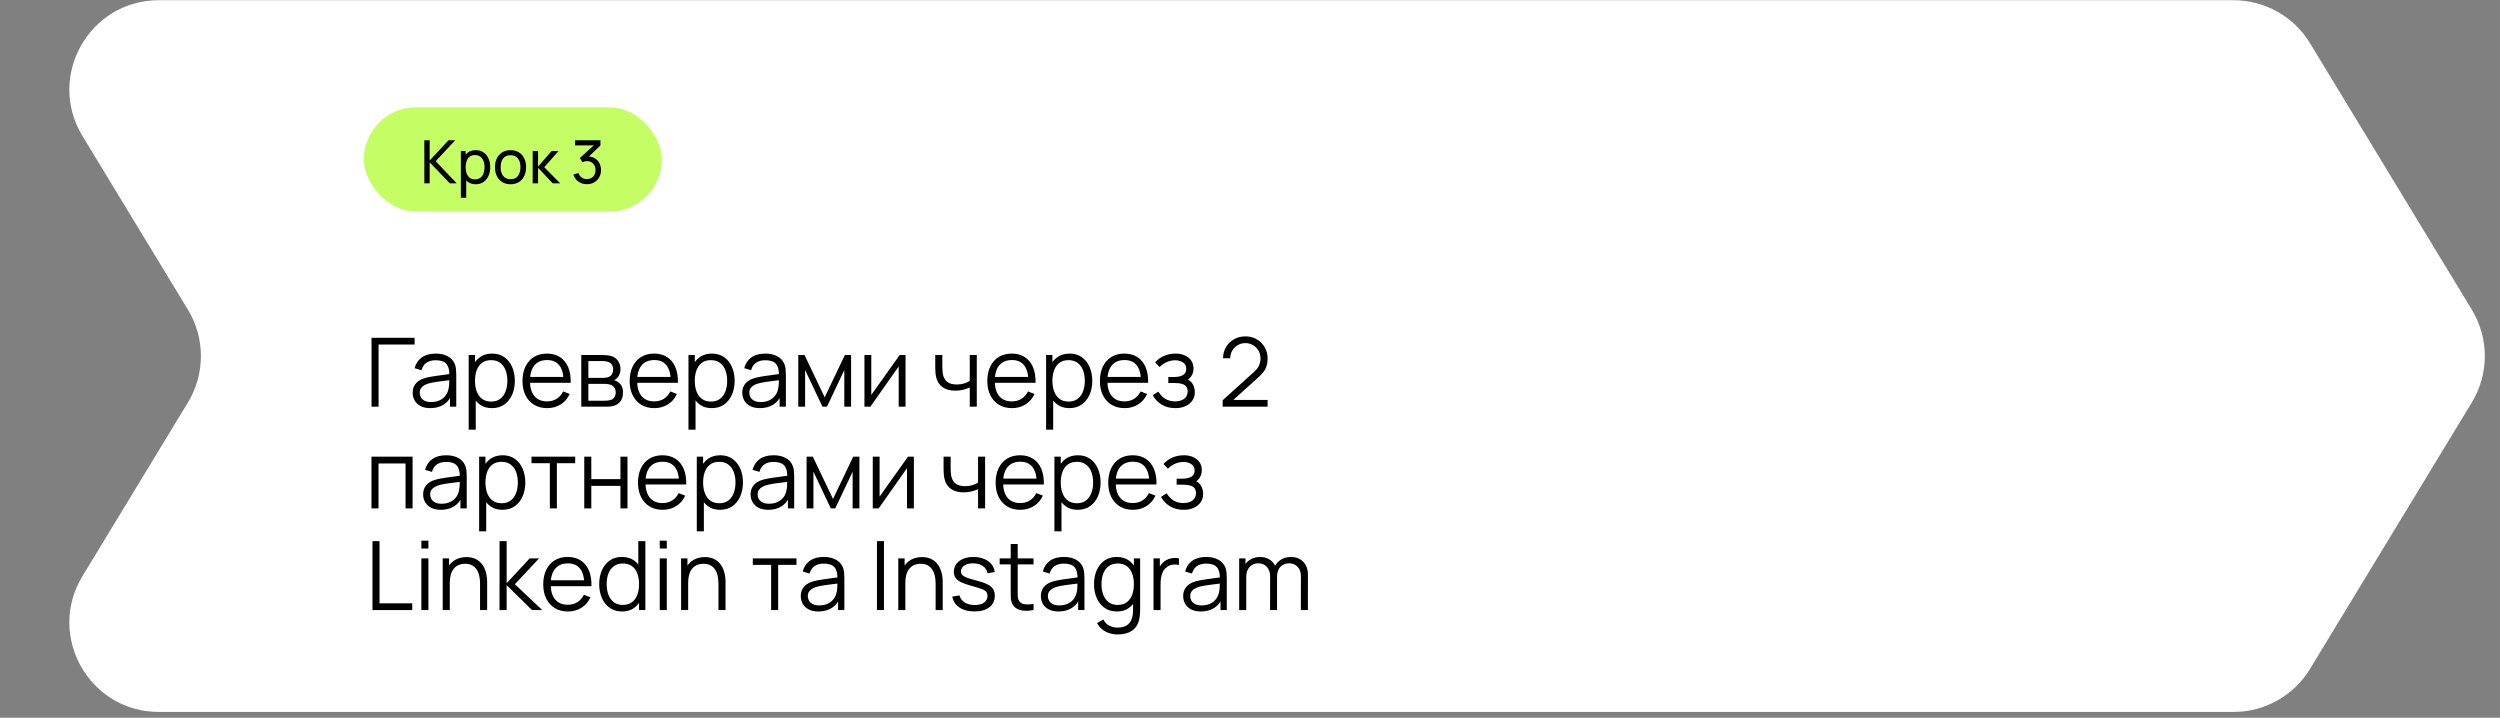 <svg width="418" height="120" viewBox="0 0 418 120" fill="none" xmlns="http://www.w3.org/2000/svg">
<rect x="0" y="0" width="418" height="120" fill="#808080" stroke="none"/>
<path d="M13.787 22.738C7.738 12.778 14.909 0.035 26.561 0.035H373.458C378.68 0.035 383.523 2.76 386.233 7.223L413.289 51.778C416.184 56.544 416.184 62.526 413.289 67.293L386.233 111.847C383.523 116.31 378.68 119.035 373.458 119.035H26.561C14.909 119.035 7.738 106.292 13.787 96.332L31.421 67.293C34.316 62.526 34.316 56.544 31.421 51.778L13.787 22.738Z" fill="white"/>
<path d="M62.12 68V56.48H69.32V57.608H63.296V68H62.12ZM71.951 68.24C71.301 68.24 70.754 68.123 70.311 67.888C69.874 67.653 69.546 67.341 69.327 66.952C69.109 66.563 68.999 66.139 68.999 65.68C68.999 65.211 69.093 64.811 69.279 64.48C69.471 64.144 69.73 63.869 70.055 63.656C70.386 63.443 70.767 63.28 71.199 63.168C71.637 63.061 72.119 62.968 72.647 62.888C73.181 62.803 73.701 62.731 74.207 62.672C74.719 62.608 75.167 62.547 75.551 62.488L75.135 62.744C75.151 61.891 74.986 61.259 74.639 60.848C74.293 60.437 73.69 60.232 72.831 60.232C72.239 60.232 71.738 60.365 71.327 60.632C70.922 60.899 70.637 61.32 70.471 61.896L69.327 61.56C69.525 60.787 69.922 60.187 70.519 59.76C71.117 59.333 71.893 59.12 72.847 59.12C73.637 59.12 74.306 59.269 74.855 59.568C75.41 59.861 75.802 60.288 76.031 60.848C76.138 61.099 76.207 61.379 76.239 61.688C76.271 61.997 76.287 62.312 76.287 62.632V68H75.239V65.832L75.543 65.96C75.25 66.701 74.794 67.267 74.175 67.656C73.557 68.045 72.815 68.24 71.951 68.24ZM72.087 67.224C72.637 67.224 73.117 67.125 73.527 66.928C73.938 66.731 74.269 66.461 74.519 66.12C74.77 65.773 74.933 65.384 75.007 64.952C75.071 64.675 75.106 64.371 75.111 64.04C75.117 63.704 75.119 63.453 75.119 63.288L75.567 63.52C75.167 63.573 74.733 63.627 74.263 63.68C73.799 63.733 73.341 63.795 72.887 63.864C72.439 63.933 72.034 64.016 71.671 64.112C71.426 64.181 71.189 64.28 70.959 64.408C70.73 64.531 70.541 64.696 70.391 64.904C70.247 65.112 70.175 65.371 70.175 65.68C70.175 65.931 70.237 66.173 70.359 66.408C70.487 66.643 70.69 66.837 70.967 66.992C71.25 67.147 71.623 67.224 72.087 67.224ZM82.25 68.24C81.455 68.24 80.783 68.04 80.234 67.64C79.685 67.235 79.269 66.688 78.986 66C78.703 65.307 78.562 64.531 78.562 63.672C78.562 62.797 78.703 62.019 78.986 61.336C79.274 60.648 79.695 60.107 80.25 59.712C80.805 59.317 81.487 59.12 82.298 59.12C83.087 59.12 83.765 59.32 84.33 59.72C84.895 60.12 85.327 60.664 85.626 61.352C85.93 62.04 86.082 62.813 86.082 63.672C86.082 64.536 85.93 65.312 85.626 66C85.322 66.688 84.885 67.235 84.314 67.64C83.743 68.04 83.055 68.24 82.25 68.24ZM78.362 71.84V59.36H79.418V65.864H79.546V71.84H78.362ZM82.13 67.144C82.733 67.144 83.234 66.992 83.634 66.688C84.034 66.384 84.333 65.971 84.53 65.448C84.733 64.92 84.834 64.328 84.834 63.672C84.834 63.021 84.735 62.435 84.538 61.912C84.341 61.389 84.039 60.976 83.634 60.672C83.234 60.368 82.725 60.216 82.106 60.216C81.503 60.216 81.002 60.363 80.602 60.656C80.207 60.949 79.911 61.357 79.714 61.88C79.517 62.397 79.418 62.995 79.418 63.672C79.418 64.339 79.517 64.936 79.714 65.464C79.911 65.987 80.21 66.397 80.61 66.696C81.01 66.995 81.517 67.144 82.13 67.144ZM91.495 68.24C90.652 68.24 89.921 68.053 89.303 67.68C88.689 67.307 88.212 66.781 87.871 66.104C87.529 65.427 87.359 64.632 87.359 63.72C87.359 62.776 87.527 61.96 87.863 61.272C88.199 60.584 88.671 60.053 89.279 59.68C89.892 59.307 90.615 59.12 91.447 59.12C92.3 59.12 93.028 59.317 93.631 59.712C94.233 60.101 94.689 60.661 94.999 61.392C95.308 62.123 95.449 62.995 95.423 64.008H94.223V63.592C94.201 62.472 93.959 61.627 93.495 61.056C93.036 60.485 92.364 60.2 91.479 60.2C90.551 60.2 89.839 60.501 89.343 61.104C88.852 61.707 88.607 62.565 88.607 63.68C88.607 64.768 88.852 65.613 89.343 66.216C89.839 66.813 90.54 67.112 91.447 67.112C92.065 67.112 92.604 66.971 93.063 66.688C93.527 66.4 93.892 65.987 94.159 65.448L95.255 65.872C94.913 66.624 94.409 67.208 93.743 67.624C93.081 68.035 92.332 68.24 91.495 68.24ZM88.191 64.008V63.024H94.791V64.008H88.191ZM97.19 68V59.36H100.75C100.931 59.36 101.15 59.371 101.406 59.392C101.667 59.413 101.91 59.453 102.134 59.512C102.619 59.64 103.009 59.901 103.302 60.296C103.601 60.691 103.75 61.165 103.75 61.72C103.75 62.029 103.702 62.307 103.606 62.552C103.515 62.792 103.385 63 103.214 63.176C103.134 63.267 103.046 63.347 102.95 63.416C102.854 63.48 102.761 63.533 102.67 63.576C102.841 63.608 103.025 63.683 103.222 63.8C103.531 63.981 103.766 64.227 103.926 64.536C104.086 64.84 104.166 65.211 104.166 65.648C104.166 66.24 104.025 66.723 103.742 67.096C103.459 67.469 103.081 67.725 102.606 67.864C102.393 67.923 102.161 67.96 101.91 67.976C101.665 67.992 101.433 68 101.214 68H97.19ZM98.374 67H101.158C101.27 67 101.411 66.992 101.582 66.976C101.753 66.955 101.905 66.928 102.038 66.896C102.353 66.816 102.582 66.656 102.726 66.416C102.875 66.171 102.95 65.904 102.95 65.616C102.95 65.237 102.838 64.928 102.614 64.688C102.395 64.443 102.102 64.293 101.734 64.24C101.611 64.213 101.483 64.197 101.35 64.192C101.217 64.187 101.097 64.184 100.99 64.184H98.374V67ZM98.374 63.176H100.79C100.929 63.176 101.083 63.168 101.254 63.152C101.43 63.131 101.582 63.096 101.71 63.048C101.987 62.952 102.19 62.787 102.318 62.552C102.451 62.317 102.518 62.061 102.518 61.784C102.518 61.48 102.446 61.213 102.302 60.984C102.163 60.755 101.953 60.595 101.67 60.504C101.478 60.435 101.27 60.395 101.046 60.384C100.827 60.373 100.689 60.368 100.63 60.368H98.374V63.176ZM109.417 68.24C108.574 68.24 107.843 68.053 107.225 67.68C106.611 67.307 106.134 66.781 105.793 66.104C105.451 65.427 105.281 64.632 105.281 63.72C105.281 62.776 105.449 61.96 105.785 61.272C106.121 60.584 106.593 60.053 107.201 59.68C107.814 59.307 108.537 59.12 109.369 59.12C110.222 59.12 110.95 59.317 111.553 59.712C112.155 60.101 112.611 60.661 112.921 61.392C113.23 62.123 113.371 62.995 113.345 64.008H112.145V63.592C112.123 62.472 111.881 61.627 111.417 61.056C110.958 60.485 110.286 60.2 109.401 60.2C108.473 60.2 107.761 60.501 107.265 61.104C106.774 61.707 106.529 62.565 106.529 63.68C106.529 64.768 106.774 65.613 107.265 66.216C107.761 66.813 108.462 67.112 109.369 67.112C109.987 67.112 110.526 66.971 110.985 66.688C111.449 66.4 111.814 65.987 112.081 65.448L113.177 65.872C112.835 66.624 112.331 67.208 111.665 67.624C111.003 68.035 110.254 68.24 109.417 68.24ZM106.113 64.008V63.024H112.713V64.008H106.113ZM119 68.24C118.205 68.24 117.533 68.04 116.984 67.64C116.435 67.235 116.019 66.688 115.736 66C115.453 65.307 115.312 64.531 115.312 63.672C115.312 62.797 115.453 62.019 115.736 61.336C116.024 60.648 116.445 60.107 117 59.712C117.555 59.317 118.237 59.12 119.048 59.12C119.837 59.12 120.515 59.32 121.08 59.72C121.645 60.12 122.077 60.664 122.376 61.352C122.68 62.04 122.832 62.813 122.832 63.672C122.832 64.536 122.68 65.312 122.376 66C122.072 66.688 121.635 67.235 121.064 67.64C120.493 68.04 119.805 68.24 119 68.24ZM115.112 71.84V59.36H116.168V65.864H116.296V71.84H115.112ZM118.88 67.144C119.483 67.144 119.984 66.992 120.384 66.688C120.784 66.384 121.083 65.971 121.28 65.448C121.483 64.92 121.584 64.328 121.584 63.672C121.584 63.021 121.485 62.435 121.288 61.912C121.091 61.389 120.789 60.976 120.384 60.672C119.984 60.368 119.475 60.216 118.856 60.216C118.253 60.216 117.752 60.363 117.352 60.656C116.957 60.949 116.661 61.357 116.464 61.88C116.267 62.397 116.168 62.995 116.168 63.672C116.168 64.339 116.267 64.936 116.464 65.464C116.661 65.987 116.96 66.397 117.36 66.696C117.76 66.995 118.267 67.144 118.88 67.144ZM127.061 68.24C126.41 68.24 125.863 68.123 125.421 67.888C124.983 67.653 124.655 67.341 124.437 66.952C124.218 66.563 124.109 66.139 124.109 65.68C124.109 65.211 124.202 64.811 124.389 64.48C124.581 64.144 124.839 63.869 125.165 63.656C125.495 63.443 125.877 63.28 126.309 63.168C126.746 63.061 127.229 62.968 127.757 62.888C128.29 62.803 128.81 62.731 129.317 62.672C129.829 62.608 130.277 62.547 130.661 62.488L130.245 62.744C130.261 61.891 130.095 61.259 129.749 60.848C129.402 60.437 128.799 60.232 127.941 60.232C127.349 60.232 126.847 60.365 126.437 60.632C126.031 60.899 125.746 61.32 125.581 61.896L124.437 61.56C124.634 60.787 125.031 60.187 125.629 59.76C126.226 59.333 127.002 59.12 127.957 59.12C128.746 59.12 129.415 59.269 129.965 59.568C130.519 59.861 130.911 60.288 131.141 60.848C131.247 61.099 131.317 61.379 131.349 61.688C131.381 61.997 131.397 62.312 131.397 62.632V68H130.349V65.832L130.653 65.96C130.359 66.701 129.903 67.267 129.285 67.656C128.666 68.045 127.925 68.24 127.061 68.24ZM127.197 67.224C127.746 67.224 128.226 67.125 128.637 66.928C129.047 66.731 129.378 66.461 129.629 66.12C129.879 65.773 130.042 65.384 130.117 64.952C130.181 64.675 130.215 64.371 130.221 64.04C130.226 63.704 130.229 63.453 130.229 63.288L130.677 63.52C130.277 63.573 129.842 63.627 129.373 63.68C128.909 63.733 128.45 63.795 127.997 63.864C127.549 63.933 127.143 64.016 126.781 64.112C126.535 64.181 126.298 64.28 126.069 64.408C125.839 64.531 125.65 64.696 125.501 64.904C125.357 65.112 125.285 65.371 125.285 65.68C125.285 65.931 125.346 66.173 125.469 66.408C125.597 66.643 125.799 66.837 126.077 66.992C126.359 67.147 126.733 67.224 127.197 67.224ZM133.471 68V59.36H134.519L137.887 66.432L141.263 59.36H142.303V68H141.167V61.872L138.263 68H137.519L134.615 61.872V68H133.471ZM151.406 59.36V68H150.262V61.272L145.526 68H144.534V59.36H145.678V66.032L150.422 59.36H151.406ZM162.142 68V64.784C161.854 64.928 161.5 65.053 161.078 65.16C160.657 65.267 160.204 65.32 159.718 65.32C158.844 65.32 158.134 65.125 157.59 64.736C157.046 64.347 156.692 63.784 156.526 63.048C156.473 62.829 156.436 62.597 156.414 62.352C156.398 62.107 156.388 61.885 156.382 61.688C156.377 61.491 156.374 61.349 156.374 61.264V59.36H157.558V61.264C157.558 61.44 157.564 61.64 157.574 61.864C157.585 62.088 157.609 62.307 157.646 62.52C157.753 63.101 157.993 63.541 158.366 63.84C158.745 64.139 159.276 64.288 159.958 64.288C160.385 64.288 160.788 64.235 161.166 64.128C161.55 64.016 161.876 63.867 162.142 63.68V59.36H163.318V68H162.142ZM169.214 68.24C168.371 68.24 167.64 68.053 167.022 67.68C166.408 67.307 165.931 66.781 165.59 66.104C165.248 65.427 165.078 64.632 165.078 63.72C165.078 62.776 165.246 61.96 165.582 61.272C165.918 60.584 166.39 60.053 166.998 59.68C167.611 59.307 168.334 59.12 169.166 59.12C170.019 59.12 170.747 59.317 171.35 59.712C171.952 60.101 172.408 60.661 172.718 61.392C173.027 62.123 173.168 62.995 173.142 64.008H171.942V63.592C171.92 62.472 171.678 61.627 171.214 61.056C170.755 60.485 170.083 60.2 169.198 60.2C168.27 60.2 167.558 60.501 167.062 61.104C166.571 61.707 166.326 62.565 166.326 63.68C166.326 64.768 166.571 65.613 167.062 66.216C167.558 66.813 168.259 67.112 169.166 67.112C169.784 67.112 170.323 66.971 170.782 66.688C171.246 66.4 171.611 65.987 171.878 65.448L172.974 65.872C172.632 66.624 172.128 67.208 171.462 67.624C170.8 68.035 170.051 68.24 169.214 68.24ZM165.91 64.008V63.024H172.51V64.008H165.91ZM178.797 68.24C178.002 68.24 177.33 68.04 176.781 67.64C176.232 67.235 175.816 66.688 175.533 66C175.25 65.307 175.109 64.531 175.109 63.672C175.109 62.797 175.25 62.019 175.533 61.336C175.821 60.648 176.242 60.107 176.797 59.712C177.352 59.317 178.034 59.12 178.845 59.12C179.634 59.12 180.312 59.32 180.877 59.72C181.442 60.12 181.874 60.664 182.173 61.352C182.477 62.04 182.629 62.813 182.629 63.672C182.629 64.536 182.477 65.312 182.173 66C181.869 66.688 181.432 67.235 180.861 67.64C180.29 68.04 179.602 68.24 178.797 68.24ZM174.909 71.84V59.36H175.965V65.864H176.093V71.84H174.909ZM178.677 67.144C179.28 67.144 179.781 66.992 180.181 66.688C180.581 66.384 180.88 65.971 181.077 65.448C181.28 64.92 181.381 64.328 181.381 63.672C181.381 63.021 181.282 62.435 181.085 61.912C180.888 61.389 180.586 60.976 180.181 60.672C179.781 60.368 179.272 60.216 178.653 60.216C178.05 60.216 177.549 60.363 177.149 60.656C176.754 60.949 176.458 61.357 176.261 61.88C176.064 62.397 175.965 62.995 175.965 63.672C175.965 64.339 176.064 64.936 176.261 65.464C176.458 65.987 176.757 66.397 177.157 66.696C177.557 66.995 178.064 67.144 178.677 67.144ZM188.042 68.24C187.199 68.24 186.468 68.053 185.85 67.68C185.236 67.307 184.759 66.781 184.418 66.104C184.076 65.427 183.906 64.632 183.906 63.72C183.906 62.776 184.074 61.96 184.41 61.272C184.746 60.584 185.218 60.053 185.826 59.68C186.439 59.307 187.162 59.12 187.994 59.12C188.847 59.12 189.575 59.317 190.178 59.712C190.78 60.101 191.236 60.661 191.546 61.392C191.855 62.123 191.996 62.995 191.97 64.008H190.77V63.592C190.748 62.472 190.506 61.627 190.042 61.056C189.583 60.485 188.911 60.2 188.026 60.2C187.098 60.2 186.386 60.501 185.89 61.104C185.399 61.707 185.154 62.565 185.154 63.68C185.154 64.768 185.399 65.613 185.89 66.216C186.386 66.813 187.087 67.112 187.994 67.112C188.612 67.112 189.151 66.971 189.61 66.688C190.074 66.4 190.439 65.987 190.706 65.448L191.802 65.872C191.46 66.624 190.956 67.208 190.29 67.624C189.628 68.035 188.879 68.24 188.042 68.24ZM184.738 64.008V63.024H191.338V64.008H184.738ZM196.545 68.24C195.675 68.24 194.915 68.051 194.265 67.672C193.619 67.288 193.11 66.757 192.737 66.08L193.681 65.48C193.995 66.013 194.387 66.419 194.857 66.696C195.326 66.973 195.865 67.112 196.473 67.112C197.107 67.112 197.617 66.965 198.001 66.672C198.385 66.379 198.577 65.976 198.577 65.464C198.577 65.112 198.494 64.832 198.329 64.624C198.169 64.416 197.923 64.267 197.593 64.176C197.267 64.085 196.859 64.04 196.369 64.04H195.345V63.032H196.352C196.95 63.032 197.43 62.925 197.793 62.712C198.161 62.493 198.345 62.152 198.345 61.688C198.345 61.197 198.161 60.835 197.793 60.6C197.43 60.36 196.995 60.24 196.489 60.24C195.977 60.24 195.491 60.347 195.033 60.56C194.579 60.768 194.198 61.037 193.889 61.368L193.137 60.576C193.569 60.101 194.073 59.741 194.649 59.496C195.23 59.245 195.873 59.12 196.577 59.12C197.131 59.12 197.633 59.219 198.081 59.416C198.534 59.608 198.891 59.891 199.153 60.264C199.419 60.637 199.553 61.085 199.553 61.608C199.553 62.099 199.433 62.523 199.193 62.88C198.958 63.237 198.625 63.533 198.193 63.768L198.129 63.328C198.502 63.397 198.811 63.547 199.057 63.776C199.302 64.005 199.483 64.28 199.601 64.6C199.718 64.92 199.777 65.245 199.777 65.576C199.777 66.125 199.633 66.6 199.345 67C199.062 67.395 198.675 67.701 198.185 67.92C197.699 68.133 197.153 68.24 196.545 68.24ZM204.425 67.992L204.433 66.92L209.641 62.216C210.089 61.811 210.385 61.427 210.529 61.064C210.678 60.696 210.753 60.312 210.753 59.912C210.753 59.437 210.641 59.008 210.417 58.624C210.193 58.24 209.892 57.936 209.513 57.712C209.134 57.483 208.71 57.368 208.241 57.368C207.75 57.368 207.313 57.485 206.929 57.72C206.545 57.955 206.241 58.264 206.017 58.648C205.798 59.032 205.692 59.451 205.697 59.904H204.497C204.497 59.205 204.662 58.579 204.993 58.024C205.324 57.469 205.772 57.035 206.337 56.72C206.902 56.4 207.542 56.24 208.257 56.24C208.956 56.24 209.582 56.405 210.137 56.736C210.697 57.061 211.137 57.504 211.457 58.064C211.782 58.619 211.945 59.237 211.945 59.92C211.945 60.4 211.886 60.824 211.769 61.192C211.657 61.555 211.478 61.893 211.233 62.208C210.993 62.517 210.686 62.837 210.313 63.168L205.689 67.344L205.505 66.864H211.945V67.992H204.425ZM62.112 85V76.36H68.984V85H67.808V77.488H63.288V85H62.112ZM73.701 85.24C73.051 85.24 72.504 85.123 72.061 84.888C71.624 84.653 71.296 84.341 71.077 83.952C70.859 83.563 70.749 83.139 70.749 82.68C70.749 82.211 70.843 81.811 71.029 81.48C71.221 81.144 71.48 80.869 71.805 80.656C72.136 80.443 72.517 80.28 72.949 80.168C73.387 80.061 73.869 79.968 74.397 79.888C74.931 79.803 75.451 79.731 75.957 79.672C76.469 79.608 76.917 79.547 77.301 79.488L76.885 79.744C76.901 78.891 76.736 78.259 76.389 77.848C76.043 77.437 75.44 77.232 74.581 77.232C73.989 77.232 73.488 77.365 73.077 77.632C72.672 77.899 72.387 78.32 72.221 78.896L71.077 78.56C71.275 77.787 71.672 77.187 72.269 76.76C72.867 76.333 73.643 76.12 74.597 76.12C75.387 76.12 76.056 76.269 76.605 76.568C77.16 76.861 77.552 77.288 77.781 77.848C77.888 78.099 77.957 78.379 77.989 78.688C78.021 78.997 78.037 79.312 78.037 79.632V85H76.989V82.832L77.293 82.96C77 83.701 76.544 84.267 75.925 84.656C75.307 85.045 74.565 85.24 73.701 85.24ZM73.837 84.224C74.387 84.224 74.867 84.125 75.277 83.928C75.688 83.731 76.019 83.461 76.269 83.12C76.52 82.773 76.683 82.384 76.757 81.952C76.821 81.675 76.856 81.371 76.861 81.04C76.867 80.704 76.869 80.453 76.869 80.288L77.317 80.52C76.917 80.573 76.483 80.627 76.013 80.68C75.549 80.733 75.091 80.795 74.637 80.864C74.189 80.933 73.784 81.016 73.421 81.112C73.176 81.181 72.939 81.28 72.709 81.408C72.48 81.531 72.291 81.696 72.141 81.904C71.997 82.112 71.925 82.371 71.925 82.68C71.925 82.931 71.987 83.173 72.109 83.408C72.237 83.643 72.44 83.837 72.717 83.992C73 84.147 73.373 84.224 73.837 84.224ZM84 85.24C83.205 85.24 82.533 85.04 81.984 84.64C81.435 84.235 81.019 83.688 80.736 83C80.453 82.307 80.312 81.531 80.312 80.672C80.312 79.797 80.453 79.019 80.736 78.336C81.024 77.648 81.445 77.107 82 76.712C82.555 76.317 83.237 76.12 84.048 76.12C84.837 76.12 85.515 76.32 86.08 76.72C86.645 77.12 87.077 77.664 87.376 78.352C87.68 79.04 87.832 79.813 87.832 80.672C87.832 81.536 87.68 82.312 87.376 83C87.072 83.688 86.635 84.235 86.064 84.64C85.493 85.04 84.805 85.24 84 85.24ZM80.112 88.84V76.36H81.168V82.864H81.296V88.84H80.112ZM83.88 84.144C84.483 84.144 84.984 83.992 85.384 83.688C85.784 83.384 86.083 82.971 86.28 82.448C86.483 81.92 86.584 81.328 86.584 80.672C86.584 80.021 86.485 79.435 86.288 78.912C86.091 78.389 85.789 77.976 85.384 77.672C84.984 77.368 84.475 77.216 83.856 77.216C83.253 77.216 82.752 77.363 82.352 77.656C81.957 77.949 81.661 78.357 81.464 78.88C81.267 79.397 81.168 79.995 81.168 80.672C81.168 81.339 81.267 81.936 81.464 82.464C81.661 82.987 81.96 83.397 82.36 83.696C82.76 83.995 83.267 84.144 83.88 84.144ZM91.933 85V77.448H88.869V76.36H96.173V77.448H93.109V85H91.933ZM97.69 85V76.36H98.866V80.112H103.738V76.36H104.914V85H103.738V81.24H98.866V85H97.69ZM110.807 85.24C109.965 85.24 109.234 85.053 108.615 84.68C108.002 84.307 107.525 83.781 107.183 83.104C106.842 82.427 106.671 81.632 106.671 80.72C106.671 79.776 106.839 78.96 107.175 78.272C107.511 77.584 107.983 77.053 108.591 76.68C109.205 76.307 109.927 76.12 110.759 76.12C111.613 76.12 112.341 76.317 112.943 76.712C113.546 77.101 114.002 77.661 114.311 78.392C114.621 79.123 114.762 79.995 114.735 81.008H113.535V80.592C113.514 79.472 113.271 78.627 112.807 78.056C112.349 77.485 111.677 77.2 110.791 77.2C109.863 77.2 109.151 77.501 108.655 78.104C108.165 78.707 107.919 79.565 107.919 80.68C107.919 81.768 108.165 82.613 108.655 83.216C109.151 83.813 109.853 84.112 110.759 84.112C111.378 84.112 111.917 83.971 112.375 83.688C112.839 83.4 113.205 82.987 113.471 82.448L114.567 82.872C114.226 83.624 113.722 84.208 113.055 84.624C112.394 85.035 111.645 85.24 110.807 85.24ZM107.503 81.008V80.024H114.103V81.008H107.503ZM120.391 85.24C119.596 85.24 118.924 85.04 118.375 84.64C117.825 84.235 117.409 83.688 117.127 83C116.844 82.307 116.703 81.531 116.703 80.672C116.703 79.797 116.844 79.019 117.127 78.336C117.415 77.648 117.836 77.107 118.391 76.712C118.945 76.317 119.628 76.12 120.439 76.12C121.228 76.12 121.905 76.32 122.471 76.72C123.036 77.12 123.468 77.664 123.767 78.352C124.071 79.04 124.223 79.813 124.223 80.672C124.223 81.536 124.071 82.312 123.767 83C123.463 83.688 123.025 84.235 122.455 84.64C121.884 85.04 121.196 85.24 120.391 85.24ZM116.503 88.84V76.36H117.559V82.864H117.687V88.84H116.503ZM120.271 84.144C120.873 84.144 121.375 83.992 121.775 83.688C122.175 83.384 122.473 82.971 122.671 82.448C122.873 81.92 122.975 81.328 122.975 80.672C122.975 80.021 122.876 79.435 122.679 78.912C122.481 78.389 122.18 77.976 121.775 77.672C121.375 77.368 120.865 77.216 120.247 77.216C119.644 77.216 119.143 77.363 118.743 77.656C118.348 77.949 118.052 78.357 117.855 78.88C117.657 79.397 117.559 79.995 117.559 80.672C117.559 81.339 117.657 81.936 117.855 82.464C118.052 82.987 118.351 83.397 118.751 83.696C119.151 83.995 119.657 84.144 120.271 84.144ZM128.451 85.24C127.801 85.24 127.254 85.123 126.811 84.888C126.374 84.653 126.046 84.341 125.827 83.952C125.609 83.563 125.499 83.139 125.499 82.68C125.499 82.211 125.593 81.811 125.779 81.48C125.971 81.144 126.23 80.869 126.555 80.656C126.886 80.443 127.267 80.28 127.699 80.168C128.137 80.061 128.619 79.968 129.147 79.888C129.681 79.803 130.201 79.731 130.707 79.672C131.219 79.608 131.667 79.547 132.051 79.488L131.635 79.744C131.651 78.891 131.486 78.259 131.139 77.848C130.793 77.437 130.19 77.232 129.331 77.232C128.739 77.232 128.238 77.365 127.827 77.632C127.422 77.899 127.137 78.32 126.971 78.896L125.827 78.56C126.025 77.787 126.422 77.187 127.019 76.76C127.617 76.333 128.393 76.12 129.347 76.12C130.137 76.12 130.806 76.269 131.355 76.568C131.91 76.861 132.302 77.288 132.531 77.848C132.638 78.099 132.707 78.379 132.739 78.688C132.771 78.997 132.787 79.312 132.787 79.632V85H131.739V82.832L132.043 82.96C131.75 83.701 131.294 84.267 130.675 84.656C130.057 85.045 129.315 85.24 128.451 85.24ZM128.587 84.224C129.137 84.224 129.617 84.125 130.027 83.928C130.438 83.731 130.769 83.461 131.019 83.12C131.27 82.773 131.433 82.384 131.507 81.952C131.571 81.675 131.606 81.371 131.611 81.04C131.617 80.704 131.619 80.453 131.619 80.288L132.067 80.52C131.667 80.573 131.233 80.627 130.763 80.68C130.299 80.733 129.841 80.795 129.387 80.864C128.939 80.933 128.534 81.016 128.171 81.112C127.926 81.181 127.689 81.28 127.459 81.408C127.23 81.531 127.041 81.696 126.891 81.904C126.747 82.112 126.675 82.371 126.675 82.68C126.675 82.931 126.737 83.173 126.859 83.408C126.987 83.643 127.19 83.837 127.467 83.992C127.75 84.147 128.123 84.224 128.587 84.224ZM134.862 85V76.36H135.91L139.278 83.432L142.654 76.36H143.694V85H142.558V78.872L139.654 85H138.91L136.006 78.872V85H134.862ZM152.797 76.36V85H151.653V78.272L146.917 85H145.925V76.36H147.069V83.032L151.813 76.36H152.797ZM163.533 85V81.784C163.245 81.928 162.89 82.053 162.469 82.16C162.048 82.267 161.594 82.32 161.109 82.32C160.234 82.32 159.525 82.125 158.981 81.736C158.437 81.347 158.082 80.784 157.917 80.048C157.864 79.829 157.826 79.597 157.805 79.352C157.789 79.107 157.778 78.885 157.773 78.688C157.768 78.491 157.765 78.349 157.765 78.264V76.36H158.949V78.264C158.949 78.44 158.954 78.64 158.965 78.864C158.976 79.088 159 79.307 159.037 79.52C159.144 80.101 159.384 80.541 159.757 80.84C160.136 81.139 160.666 81.288 161.349 81.288C161.776 81.288 162.178 81.235 162.557 81.128C162.941 81.016 163.266 80.867 163.533 80.68V76.36H164.709V85H163.533ZM170.604 85.24C169.761 85.24 169.031 85.053 168.412 84.68C167.799 84.307 167.321 83.781 166.98 83.104C166.639 82.427 166.468 81.632 166.468 80.72C166.468 79.776 166.636 78.96 166.972 78.272C167.308 77.584 167.78 77.053 168.388 76.68C169.001 76.307 169.724 76.12 170.556 76.12C171.409 76.12 172.137 76.317 172.74 76.712C173.343 77.101 173.799 77.661 174.108 78.392C174.417 79.123 174.559 79.995 174.532 81.008H173.332V80.592C173.311 79.472 173.068 78.627 172.604 78.056C172.145 77.485 171.473 77.2 170.588 77.2C169.66 77.2 168.948 77.501 168.452 78.104C167.961 78.707 167.716 79.565 167.716 80.68C167.716 81.768 167.961 82.613 168.452 83.216C168.948 83.813 169.649 84.112 170.556 84.112C171.175 84.112 171.713 83.971 172.172 83.688C172.636 83.4 173.001 82.987 173.268 82.448L174.364 82.872C174.023 83.624 173.519 84.208 172.852 84.624C172.191 85.035 171.441 85.24 170.604 85.24ZM167.3 81.008V80.024H173.9V81.008H167.3ZM180.188 85.24C179.393 85.24 178.721 85.04 178.172 84.64C177.622 84.235 177.206 83.688 176.924 83C176.641 82.307 176.5 81.531 176.5 80.672C176.5 79.797 176.641 79.019 176.924 78.336C177.212 77.648 177.633 77.107 178.188 76.712C178.742 76.317 179.425 76.12 180.236 76.12C181.025 76.12 181.702 76.32 182.268 76.72C182.833 77.12 183.265 77.664 183.564 78.352C183.868 79.04 184.02 79.813 184.02 80.672C184.02 81.536 183.868 82.312 183.564 83C183.26 83.688 182.822 84.235 182.252 84.64C181.681 85.04 180.993 85.24 180.188 85.24ZM176.3 88.84V76.36H177.356V82.864H177.484V88.84H176.3ZM180.068 84.144C180.67 84.144 181.172 83.992 181.572 83.688C181.972 83.384 182.27 82.971 182.468 82.448C182.67 81.92 182.772 81.328 182.772 80.672C182.772 80.021 182.673 79.435 182.476 78.912C182.278 78.389 181.977 77.976 181.572 77.672C181.172 77.368 180.662 77.216 180.044 77.216C179.441 77.216 178.94 77.363 178.54 77.656C178.145 77.949 177.849 78.357 177.652 78.88C177.454 79.397 177.356 79.995 177.356 80.672C177.356 81.339 177.454 81.936 177.652 82.464C177.849 82.987 178.148 83.397 178.548 83.696C178.948 83.995 179.454 84.144 180.068 84.144ZM189.432 85.24C188.59 85.24 187.859 85.053 187.24 84.68C186.627 84.307 186.15 83.781 185.808 83.104C185.467 82.427 185.296 81.632 185.296 80.72C185.296 79.776 185.464 78.96 185.8 78.272C186.136 77.584 186.608 77.053 187.216 76.68C187.83 76.307 188.552 76.12 189.384 76.12C190.238 76.12 190.966 76.317 191.568 76.712C192.171 77.101 192.627 77.661 192.936 78.392C193.246 79.123 193.387 79.995 193.36 81.008H192.16V80.592C192.139 79.472 191.896 78.627 191.432 78.056C190.974 77.485 190.302 77.2 189.416 77.2C188.488 77.2 187.776 77.501 187.28 78.104C186.79 78.707 186.544 79.565 186.544 80.68C186.544 81.768 186.79 82.613 187.28 83.216C187.776 83.813 188.478 84.112 189.384 84.112C190.003 84.112 190.542 83.971 191 83.688C191.464 83.4 191.83 82.987 192.096 82.448L193.192 82.872C192.851 83.624 192.347 84.208 191.68 84.624C191.019 85.035 190.27 85.24 189.432 85.24ZM186.128 81.008V80.024H192.728V81.008H186.128ZM197.935 85.24C197.066 85.24 196.306 85.051 195.655 84.672C195.01 84.288 194.5 83.757 194.127 83.08L195.071 82.48C195.386 83.013 195.778 83.419 196.247 83.696C196.716 83.973 197.255 84.112 197.863 84.112C198.498 84.112 199.007 83.965 199.391 83.672C199.775 83.379 199.967 82.976 199.967 82.464C199.967 82.112 199.884 81.832 199.719 81.624C199.559 81.416 199.314 81.267 198.983 81.176C198.658 81.085 198.25 81.04 197.759 81.04H196.735V80.032H197.743C198.34 80.032 198.82 79.925 199.183 79.712C199.551 79.493 199.735 79.152 199.735 78.688C199.735 78.197 199.551 77.835 199.183 77.6C198.82 77.36 198.386 77.24 197.879 77.24C197.367 77.24 196.882 77.347 196.423 77.56C195.97 77.768 195.588 78.037 195.279 78.368L194.527 77.576C194.959 77.101 195.463 76.741 196.039 76.496C196.62 76.245 197.263 76.12 197.967 76.12C198.522 76.12 199.023 76.219 199.471 76.416C199.924 76.608 200.282 76.891 200.543 77.264C200.81 77.637 200.943 78.085 200.943 78.608C200.943 79.099 200.823 79.523 200.583 79.88C200.348 80.237 200.015 80.533 199.583 80.768L199.519 80.328C199.892 80.397 200.202 80.547 200.447 80.776C200.692 81.005 200.874 81.28 200.991 81.6C201.108 81.92 201.167 82.245 201.167 82.576C201.167 83.125 201.023 83.6 200.735 84C200.452 84.395 200.066 84.701 199.575 84.92C199.09 85.133 198.543 85.24 197.935 85.24ZM62.28 102V90.48H63.456V100.872H68.928V102H62.28ZM70.452 91.72V90.4H71.628V91.72H70.452ZM70.452 102V93.36H71.628V102H70.452ZM80.266 102V97.592C80.266 97.112 80.221 96.672 80.13 96.272C80.04 95.867 79.893 95.515 79.69 95.216C79.493 94.912 79.234 94.677 78.914 94.512C78.6 94.347 78.216 94.264 77.762 94.264C77.346 94.264 76.978 94.336 76.658 94.48C76.344 94.624 76.077 94.832 75.858 95.104C75.645 95.371 75.482 95.696 75.37 96.08C75.258 96.464 75.202 96.901 75.202 97.392L74.37 97.208C74.37 96.323 74.525 95.579 74.834 94.976C75.144 94.373 75.57 93.917 76.114 93.608C76.658 93.299 77.282 93.144 77.986 93.144C78.504 93.144 78.954 93.224 79.338 93.384C79.728 93.544 80.056 93.76 80.322 94.032C80.594 94.304 80.813 94.616 80.978 94.968C81.144 95.315 81.264 95.685 81.338 96.08C81.413 96.469 81.45 96.859 81.45 97.248V102H80.266ZM74.018 102V93.36H75.082V95.488H75.202V102H74.018ZM83.518 102L83.526 90.48H84.71V97.52L88.566 93.36H90.134L86.086 97.68L90.662 102H88.95L84.71 97.84V102H83.518ZM94.963 102.24C94.121 102.24 93.39 102.053 92.772 101.68C92.158 101.307 91.681 100.781 91.34 100.104C90.998 99.427 90.828 98.632 90.828 97.72C90.828 96.776 90.996 95.96 91.332 95.272C91.668 94.584 92.139 94.053 92.748 93.68C93.361 93.307 94.084 93.12 94.915 93.12C95.769 93.12 96.497 93.317 97.1 93.712C97.702 94.101 98.158 94.661 98.468 95.392C98.777 96.123 98.918 96.995 98.891 98.008H97.692V97.592C97.67 96.472 97.427 95.627 96.963 95.056C96.505 94.485 95.833 94.2 94.948 94.2C94.019 94.2 93.308 94.501 92.811 95.104C92.321 95.707 92.076 96.565 92.076 97.68C92.076 98.768 92.321 99.613 92.811 100.216C93.308 100.813 94.009 101.112 94.915 101.112C95.534 101.112 96.073 100.971 96.531 100.688C96.996 100.4 97.361 99.987 97.627 99.448L98.724 99.872C98.382 100.624 97.878 101.208 97.212 101.624C96.55 102.035 95.801 102.24 94.963 102.24ZM91.659 98.008V97.024H98.26V98.008H91.659ZM104.019 102.24C103.214 102.24 102.526 102.04 101.955 101.64C101.384 101.235 100.947 100.688 100.643 100C100.339 99.312 100.187 98.536 100.187 97.672C100.187 96.813 100.336 96.04 100.635 95.352C100.939 94.664 101.374 94.12 101.939 93.72C102.504 93.32 103.182 93.12 103.971 93.12C104.782 93.12 105.464 93.317 106.019 93.712C106.574 94.107 106.992 94.648 107.275 95.336C107.563 96.019 107.707 96.797 107.707 97.672C107.707 98.531 107.566 99.307 107.283 100C107 100.688 106.584 101.235 106.035 101.64C105.486 102.04 104.814 102.24 104.019 102.24ZM104.139 101.144C104.752 101.144 105.259 100.995 105.659 100.696C106.059 100.397 106.358 99.987 106.555 99.464C106.752 98.936 106.851 98.339 106.851 97.672C106.851 96.995 106.752 96.397 106.555 95.88C106.358 95.357 106.059 94.949 105.659 94.656C105.264 94.363 104.766 94.216 104.163 94.216C103.544 94.216 103.032 94.368 102.627 94.672C102.222 94.976 101.92 95.389 101.723 95.912C101.531 96.435 101.435 97.021 101.435 97.672C101.435 98.328 101.534 98.92 101.731 99.448C101.934 99.971 102.235 100.384 102.635 100.688C103.035 100.992 103.536 101.144 104.139 101.144ZM106.851 102V95.496H106.723V90.48H107.907V102H106.851ZM110.311 91.72V90.4H111.487V91.72H110.311ZM110.311 102V93.36H111.487V102H110.311ZM120.126 102V97.592C120.126 97.112 120.08 96.672 119.99 96.272C119.899 95.867 119.752 95.515 119.55 95.216C119.352 94.912 119.094 94.677 118.774 94.512C118.459 94.347 118.075 94.264 117.622 94.264C117.206 94.264 116.838 94.336 116.518 94.48C116.203 94.624 115.936 94.832 115.718 95.104C115.504 95.371 115.342 95.696 115.23 96.08C115.118 96.464 115.062 96.901 115.062 97.392L114.23 97.208C114.23 96.323 114.384 95.579 114.694 94.976C115.003 94.373 115.43 93.917 115.974 93.608C116.518 93.299 117.142 93.144 117.846 93.144C118.363 93.144 118.814 93.224 119.198 93.384C119.587 93.544 119.915 93.76 120.182 94.032C120.454 94.304 120.672 94.616 120.838 94.968C121.003 95.315 121.123 95.685 121.198 96.08C121.272 96.469 121.31 96.859 121.31 97.248V102H120.126ZM113.878 102V93.36H114.942V95.488H115.062V102H113.878ZM128.933 102V94.448H125.869V93.36H133.173V94.448H130.109V102H128.933ZM136.842 102.24C136.191 102.24 135.645 102.123 135.202 101.888C134.765 101.653 134.437 101.341 134.218 100.952C133.999 100.563 133.89 100.139 133.89 99.68C133.89 99.211 133.983 98.811 134.17 98.48C134.362 98.144 134.621 97.869 134.946 97.656C135.277 97.443 135.658 97.28 136.09 97.168C136.527 97.061 137.01 96.968 137.538 96.888C138.071 96.803 138.591 96.731 139.098 96.672C139.61 96.608 140.058 96.547 140.442 96.488L140.026 96.744C140.042 95.891 139.877 95.259 139.53 94.848C139.183 94.437 138.581 94.232 137.722 94.232C137.13 94.232 136.629 94.365 136.218 94.632C135.813 94.899 135.527 95.32 135.362 95.896L134.218 95.56C134.415 94.787 134.813 94.187 135.41 93.76C136.007 93.333 136.783 93.12 137.738 93.12C138.527 93.12 139.197 93.269 139.746 93.568C140.301 93.861 140.693 94.288 140.922 94.848C141.029 95.099 141.098 95.379 141.13 95.688C141.162 95.997 141.178 96.312 141.178 96.632V102H140.13V99.832L140.434 99.96C140.141 100.701 139.685 101.267 139.066 101.656C138.447 102.045 137.706 102.24 136.842 102.24ZM136.978 101.224C137.527 101.224 138.007 101.125 138.418 100.928C138.829 100.731 139.159 100.461 139.41 100.12C139.661 99.773 139.823 99.384 139.898 98.952C139.962 98.675 139.997 98.371 140.002 98.04C140.007 97.704 140.01 97.453 140.01 97.288L140.458 97.52C140.058 97.573 139.623 97.627 139.154 97.68C138.69 97.733 138.231 97.795 137.778 97.864C137.33 97.933 136.925 98.016 136.562 98.112C136.317 98.181 136.079 98.28 135.85 98.408C135.621 98.531 135.431 98.696 135.282 98.904C135.138 99.112 135.066 99.371 135.066 99.68C135.066 99.931 135.127 100.173 135.25 100.408C135.378 100.643 135.581 100.837 135.858 100.992C136.141 101.147 136.514 101.224 136.978 101.224ZM146.624 102V90.48H147.8V102H146.624ZM156.438 102V97.592C156.438 97.112 156.393 96.672 156.302 96.272C156.211 95.867 156.065 95.515 155.862 95.216C155.665 94.912 155.406 94.677 155.086 94.512C154.771 94.347 154.387 94.264 153.934 94.264C153.518 94.264 153.15 94.336 152.83 94.48C152.515 94.624 152.249 94.832 152.03 95.104C151.817 95.371 151.654 95.696 151.542 96.08C151.43 96.464 151.374 96.901 151.374 97.392L150.542 97.208C150.542 96.323 150.697 95.579 151.006 94.976C151.315 94.373 151.742 93.917 152.286 93.608C152.83 93.299 153.454 93.144 154.158 93.144C154.675 93.144 155.126 93.224 155.51 93.384C155.899 93.544 156.227 93.76 156.494 94.032C156.766 94.304 156.985 94.616 157.15 94.968C157.315 95.315 157.435 95.685 157.51 96.08C157.585 96.469 157.622 96.859 157.622 97.248V102H156.438ZM150.19 102V93.36H151.254V95.488H151.374V102H150.19ZM162.922 102.232C161.909 102.232 161.074 102.013 160.418 101.576C159.767 101.139 159.367 100.531 159.218 99.752L160.418 99.552C160.546 100.043 160.837 100.435 161.29 100.728C161.749 101.016 162.314 101.16 162.986 101.16C163.642 101.16 164.159 101.024 164.538 100.752C164.917 100.475 165.106 100.099 165.106 99.624C165.106 99.357 165.045 99.141 164.922 98.976C164.805 98.805 164.562 98.648 164.194 98.504C163.826 98.36 163.277 98.189 162.546 97.992C161.762 97.779 161.149 97.565 160.706 97.352C160.263 97.139 159.949 96.893 159.762 96.616C159.575 96.333 159.482 95.989 159.482 95.584C159.482 95.093 159.621 94.664 159.898 94.296C160.175 93.923 160.559 93.635 161.05 93.432C161.541 93.224 162.111 93.12 162.762 93.12C163.413 93.12 163.994 93.227 164.506 93.44C165.023 93.648 165.439 93.941 165.754 94.32C166.069 94.699 166.255 95.139 166.314 95.64L165.114 95.856C165.034 95.349 164.781 94.949 164.354 94.656C163.933 94.357 163.397 94.203 162.746 94.192C162.133 94.176 161.634 94.293 161.25 94.544C160.866 94.789 160.674 95.117 160.674 95.528C160.674 95.757 160.743 95.955 160.882 96.12C161.021 96.28 161.271 96.432 161.634 96.576C162.002 96.72 162.525 96.877 163.202 97.048C163.997 97.251 164.621 97.464 165.074 97.688C165.527 97.912 165.85 98.176 166.042 98.48C166.234 98.784 166.33 99.16 166.33 99.608C166.33 100.424 166.026 101.067 165.418 101.536C164.815 102 163.983 102.232 162.922 102.232ZM172.808 102C172.323 102.101 171.843 102.141 171.368 102.12C170.899 102.099 170.478 101.997 170.104 101.816C169.736 101.635 169.456 101.352 169.264 100.968C169.11 100.648 169.024 100.325 169.008 100C168.998 99.669 168.992 99.293 168.992 98.872V90.96H170.16V98.824C170.16 99.187 170.163 99.491 170.168 99.736C170.179 99.976 170.235 100.189 170.336 100.376C170.528 100.733 170.832 100.947 171.248 101.016C171.67 101.085 172.19 101.069 172.808 100.968V102ZM167.144 94.368V93.36H172.808V94.368H167.144ZM176.983 102.24C176.332 102.24 175.785 102.123 175.343 101.888C174.905 101.653 174.577 101.341 174.359 100.952C174.14 100.563 174.031 100.139 174.031 99.68C174.031 99.211 174.124 98.811 174.311 98.48C174.503 98.144 174.761 97.869 175.087 97.656C175.417 97.443 175.799 97.28 176.231 97.168C176.668 97.061 177.151 96.968 177.679 96.888C178.212 96.803 178.732 96.731 179.239 96.672C179.751 96.608 180.199 96.547 180.583 96.488L180.167 96.744C180.183 95.891 180.017 95.259 179.671 94.848C179.324 94.437 178.721 94.232 177.863 94.232C177.271 94.232 176.769 94.365 176.359 94.632C175.953 94.899 175.668 95.32 175.503 95.896L174.359 95.56C174.556 94.787 174.953 94.187 175.551 93.76C176.148 93.333 176.924 93.12 177.879 93.12C178.668 93.12 179.337 93.269 179.887 93.568C180.441 93.861 180.833 94.288 181.063 94.848C181.169 95.099 181.239 95.379 181.271 95.688C181.303 95.997 181.319 96.312 181.319 96.632V102H180.271V99.832L180.575 99.96C180.281 100.701 179.825 101.267 179.207 101.656C178.588 102.045 177.847 102.24 176.983 102.24ZM177.119 101.224C177.668 101.224 178.148 101.125 178.559 100.928C178.969 100.731 179.3 100.461 179.551 100.12C179.801 99.773 179.964 99.384 180.039 98.952C180.103 98.675 180.137 98.371 180.143 98.04C180.148 97.704 180.151 97.453 180.151 97.288L180.599 97.52C180.199 97.573 179.764 97.627 179.295 97.68C178.831 97.733 178.372 97.795 177.919 97.864C177.471 97.933 177.065 98.016 176.703 98.112C176.457 98.181 176.22 98.28 175.991 98.408C175.761 98.531 175.572 98.696 175.423 98.904C175.279 99.112 175.207 99.371 175.207 99.68C175.207 99.931 175.268 100.173 175.391 100.408C175.519 100.643 175.721 100.837 175.999 100.992C176.281 101.147 176.655 101.224 177.119 101.224ZM186.833 106.08C186.391 106.08 185.953 106.013 185.521 105.88C185.095 105.752 184.7 105.547 184.337 105.264C183.975 104.987 183.671 104.624 183.425 104.176L184.489 103.584C184.729 104.064 185.065 104.408 185.497 104.616C185.935 104.829 186.38 104.936 186.833 104.936C187.457 104.936 187.961 104.819 188.345 104.584C188.735 104.355 189.017 104.013 189.193 103.56C189.369 103.107 189.455 102.541 189.449 101.864V99.56H189.585V93.36H190.633V101.88C190.633 102.125 190.625 102.36 190.609 102.584C190.599 102.813 190.575 103.037 190.537 103.256C190.436 103.901 190.225 104.432 189.905 104.848C189.591 105.264 189.175 105.573 188.657 105.776C188.145 105.979 187.537 106.08 186.833 106.08ZM186.753 102.24C185.948 102.24 185.26 102.04 184.689 101.64C184.119 101.235 183.681 100.688 183.377 100C183.073 99.312 182.921 98.536 182.921 97.672C182.921 96.813 183.071 96.04 183.369 95.352C183.673 94.664 184.108 94.12 184.673 93.72C185.239 93.32 185.916 93.12 186.705 93.12C187.516 93.12 188.199 93.317 188.753 93.712C189.308 94.107 189.727 94.648 190.009 95.336C190.297 96.019 190.441 96.797 190.441 97.672C190.441 98.531 190.3 99.307 190.017 100C189.735 100.688 189.319 101.235 188.769 101.64C188.22 102.04 187.548 102.24 186.753 102.24ZM186.873 101.144C187.487 101.144 187.993 100.995 188.393 100.696C188.793 100.397 189.092 99.987 189.289 99.464C189.487 98.936 189.585 98.339 189.585 97.672C189.585 96.995 189.487 96.397 189.289 95.88C189.092 95.357 188.793 94.949 188.393 94.656C187.999 94.363 187.5 94.216 186.897 94.216C186.279 94.216 185.767 94.368 185.361 94.672C184.956 94.976 184.655 95.389 184.457 95.912C184.265 96.435 184.169 97.021 184.169 97.672C184.169 98.328 184.268 98.92 184.465 99.448C184.668 99.971 184.969 100.384 185.369 100.688C185.769 100.992 186.271 101.144 186.873 101.144ZM192.87 102V93.36H193.926V95.44L193.718 95.168C193.814 94.912 193.939 94.677 194.094 94.464C194.249 94.245 194.417 94.067 194.598 93.928C194.822 93.731 195.083 93.581 195.382 93.48C195.681 93.373 195.982 93.312 196.286 93.296C196.59 93.275 196.867 93.296 197.118 93.36V94.464C196.803 94.384 196.459 94.365 196.086 94.408C195.713 94.451 195.369 94.6 195.054 94.856C194.766 95.08 194.55 95.349 194.406 95.664C194.262 95.973 194.166 96.304 194.118 96.656C194.07 97.003 194.046 97.347 194.046 97.688V102H192.87ZM200.78 102.24C200.129 102.24 199.582 102.123 199.14 101.888C198.702 101.653 198.374 101.341 198.156 100.952C197.937 100.563 197.828 100.139 197.828 99.68C197.828 99.211 197.921 98.811 198.108 98.48C198.3 98.144 198.558 97.869 198.884 97.656C199.214 97.443 199.596 97.28 200.028 97.168C200.465 97.061 200.948 96.968 201.476 96.888C202.009 96.803 202.529 96.731 203.036 96.672C203.548 96.608 203.996 96.547 204.38 96.488L203.964 96.744C203.98 95.891 203.814 95.259 203.468 94.848C203.121 94.437 202.518 94.232 201.66 94.232C201.068 94.232 200.566 94.365 200.156 94.632C199.75 94.899 199.465 95.32 199.299 95.896L198.156 95.56C198.353 94.787 198.75 94.187 199.348 93.76C199.945 93.333 200.721 93.12 201.676 93.12C202.465 93.12 203.134 93.269 203.684 93.568C204.238 93.861 204.63 94.288 204.86 94.848C204.966 95.099 205.036 95.379 205.068 95.688C205.1 95.997 205.116 96.312 205.116 96.632V102H204.068V99.832L204.372 99.96C204.078 100.701 203.622 101.267 203.004 101.656C202.385 102.045 201.644 102.24 200.78 102.24ZM200.916 101.224C201.465 101.224 201.945 101.125 202.356 100.928C202.766 100.731 203.097 100.461 203.348 100.12C203.598 99.773 203.761 99.384 203.836 98.952C203.9 98.675 203.934 98.371 203.94 98.04C203.945 97.704 203.948 97.453 203.948 97.288L204.396 97.52C203.996 97.573 203.561 97.627 203.092 97.68C202.628 97.733 202.169 97.795 201.716 97.864C201.268 97.933 200.862 98.016 200.5 98.112C200.254 98.181 200.017 98.28 199.788 98.408C199.558 98.531 199.369 98.696 199.22 98.904C199.076 99.112 199.004 99.371 199.004 99.68C199.004 99.931 199.065 100.173 199.188 100.408C199.316 100.643 199.518 100.837 199.796 100.992C200.078 101.147 200.452 101.224 200.916 101.224ZM217.502 102L217.51 96.328C217.51 95.661 217.323 95.139 216.95 94.76C216.582 94.376 216.113 94.184 215.542 94.184C215.217 94.184 214.899 94.259 214.59 94.408C214.281 94.557 214.025 94.797 213.822 95.128C213.625 95.459 213.526 95.891 213.526 96.424L212.83 96.224C212.814 95.605 212.934 95.064 213.19 94.6C213.451 94.136 213.809 93.776 214.262 93.52C214.721 93.259 215.238 93.128 215.814 93.128C216.683 93.128 217.379 93.397 217.902 93.936C218.425 94.469 218.686 95.192 218.686 96.104L218.678 102H217.502ZM207.19 102V93.36H208.246V95.488H208.374V102H207.19ZM212.358 102L212.366 96.408C212.366 95.72 212.182 95.179 211.814 94.784C211.451 94.384 210.971 94.184 210.374 94.184C209.777 94.184 209.294 94.389 208.926 94.8C208.558 95.205 208.374 95.747 208.374 96.424L207.67 96.04C207.67 95.485 207.801 94.989 208.062 94.552C208.323 94.109 208.681 93.763 209.134 93.512C209.587 93.256 210.102 93.128 210.678 93.128C211.227 93.128 211.715 93.245 212.142 93.48C212.574 93.715 212.913 94.056 213.158 94.504C213.403 94.952 213.526 95.496 213.526 96.136L213.518 102H212.358Z" fill="black"/>
<rect x="60.84" y="17.938" width="49.819" height="17.437" rx="8.718" fill="#C5FD64"/>
<path d="M70.95 30.656V23.456H71.84V26.836L74.99 23.456H76.11L72.84 26.951L76.365 30.656H75.215L71.84 27.136V30.656H70.95ZM79.543 30.806C79.037 30.806 78.61 30.681 78.263 30.431C77.917 30.178 77.653 29.836 77.473 29.406C77.297 28.973 77.208 28.488 77.208 27.951C77.208 27.408 77.297 26.921 77.473 26.491C77.653 26.061 77.917 25.723 78.263 25.476C78.613 25.23 79.042 25.106 79.548 25.106C80.048 25.106 80.478 25.231 80.838 25.481C81.202 25.728 81.48 26.066 81.673 26.496C81.867 26.926 81.963 27.411 81.963 27.951C81.963 28.491 81.867 28.976 81.673 29.406C81.48 29.836 81.202 30.178 80.838 30.431C80.478 30.681 80.047 30.806 79.543 30.806ZM77.058 33.056V25.256H77.853V29.231H77.953V33.056H77.058ZM79.433 29.991C79.79 29.991 80.085 29.901 80.318 29.721C80.552 29.541 80.727 29.298 80.843 28.991C80.96 28.681 81.018 28.335 81.018 27.951C81.018 27.571 80.96 27.228 80.843 26.921C80.73 26.615 80.553 26.371 80.313 26.191C80.077 26.011 79.775 25.921 79.408 25.921C79.058 25.921 78.768 26.008 78.538 26.181C78.308 26.351 78.137 26.59 78.023 26.896C77.91 27.2 77.853 27.551 77.853 27.951C77.853 28.345 77.908 28.696 78.018 29.006C78.132 29.313 78.305 29.555 78.538 29.731C78.772 29.905 79.07 29.991 79.433 29.991ZM85.359 30.806C84.823 30.806 84.359 30.685 83.969 30.441C83.583 30.198 83.284 29.861 83.074 29.431C82.864 29.001 82.759 28.508 82.759 27.951C82.759 27.385 82.866 26.888 83.079 26.461C83.293 26.035 83.594 25.703 83.984 25.466C84.374 25.226 84.833 25.106 85.359 25.106C85.899 25.106 86.364 25.228 86.754 25.471C87.144 25.711 87.443 26.046 87.649 26.476C87.859 26.903 87.964 27.395 87.964 27.951C87.964 28.515 87.859 29.011 87.649 29.441C87.439 29.868 87.139 30.203 86.749 30.446C86.359 30.686 85.896 30.806 85.359 30.806ZM85.359 29.961C85.919 29.961 86.336 29.775 86.609 29.401C86.883 29.028 87.019 28.545 87.019 27.951C87.019 27.341 86.881 26.856 86.604 26.496C86.328 26.133 85.913 25.951 85.359 25.951C84.983 25.951 84.673 26.036 84.429 26.206C84.186 26.376 84.004 26.611 83.884 26.911C83.764 27.211 83.704 27.558 83.704 27.951C83.704 28.558 83.844 29.045 84.124 29.411C84.404 29.778 84.816 29.961 85.359 29.961ZM89.06 30.656L89.065 25.256H89.965V27.856L92.23 25.256H93.385L91 27.956L93.665 30.656H92.42L89.965 28.056V30.656H89.06ZM98.14 30.796C97.783 30.796 97.451 30.731 97.145 30.601C96.838 30.468 96.573 30.281 96.35 30.041C96.13 29.798 95.968 29.51 95.865 29.176L96.72 28.931C96.83 29.265 97.013 29.518 97.27 29.691C97.526 29.865 97.815 29.95 98.135 29.946C98.428 29.94 98.681 29.873 98.895 29.746C99.112 29.616 99.278 29.44 99.395 29.216C99.515 28.993 99.575 28.735 99.575 28.441C99.575 27.995 99.442 27.633 99.175 27.356C98.908 27.076 98.558 26.936 98.125 26.936C98.005 26.936 97.878 26.953 97.745 26.986C97.615 27.02 97.493 27.066 97.38 27.126L96.95 26.421L99.62 24.006L99.735 24.306H96.15V23.456H100.395V24.311L98.12 26.491L98.11 26.176C98.587 26.143 99.003 26.221 99.36 26.411C99.716 26.601 99.993 26.873 100.19 27.226C100.39 27.58 100.49 27.985 100.49 28.441C100.49 28.901 100.387 29.308 100.18 29.661C99.973 30.015 99.693 30.293 99.34 30.496C98.987 30.696 98.587 30.796 98.14 30.796Z" fill="black"/>
</svg>
